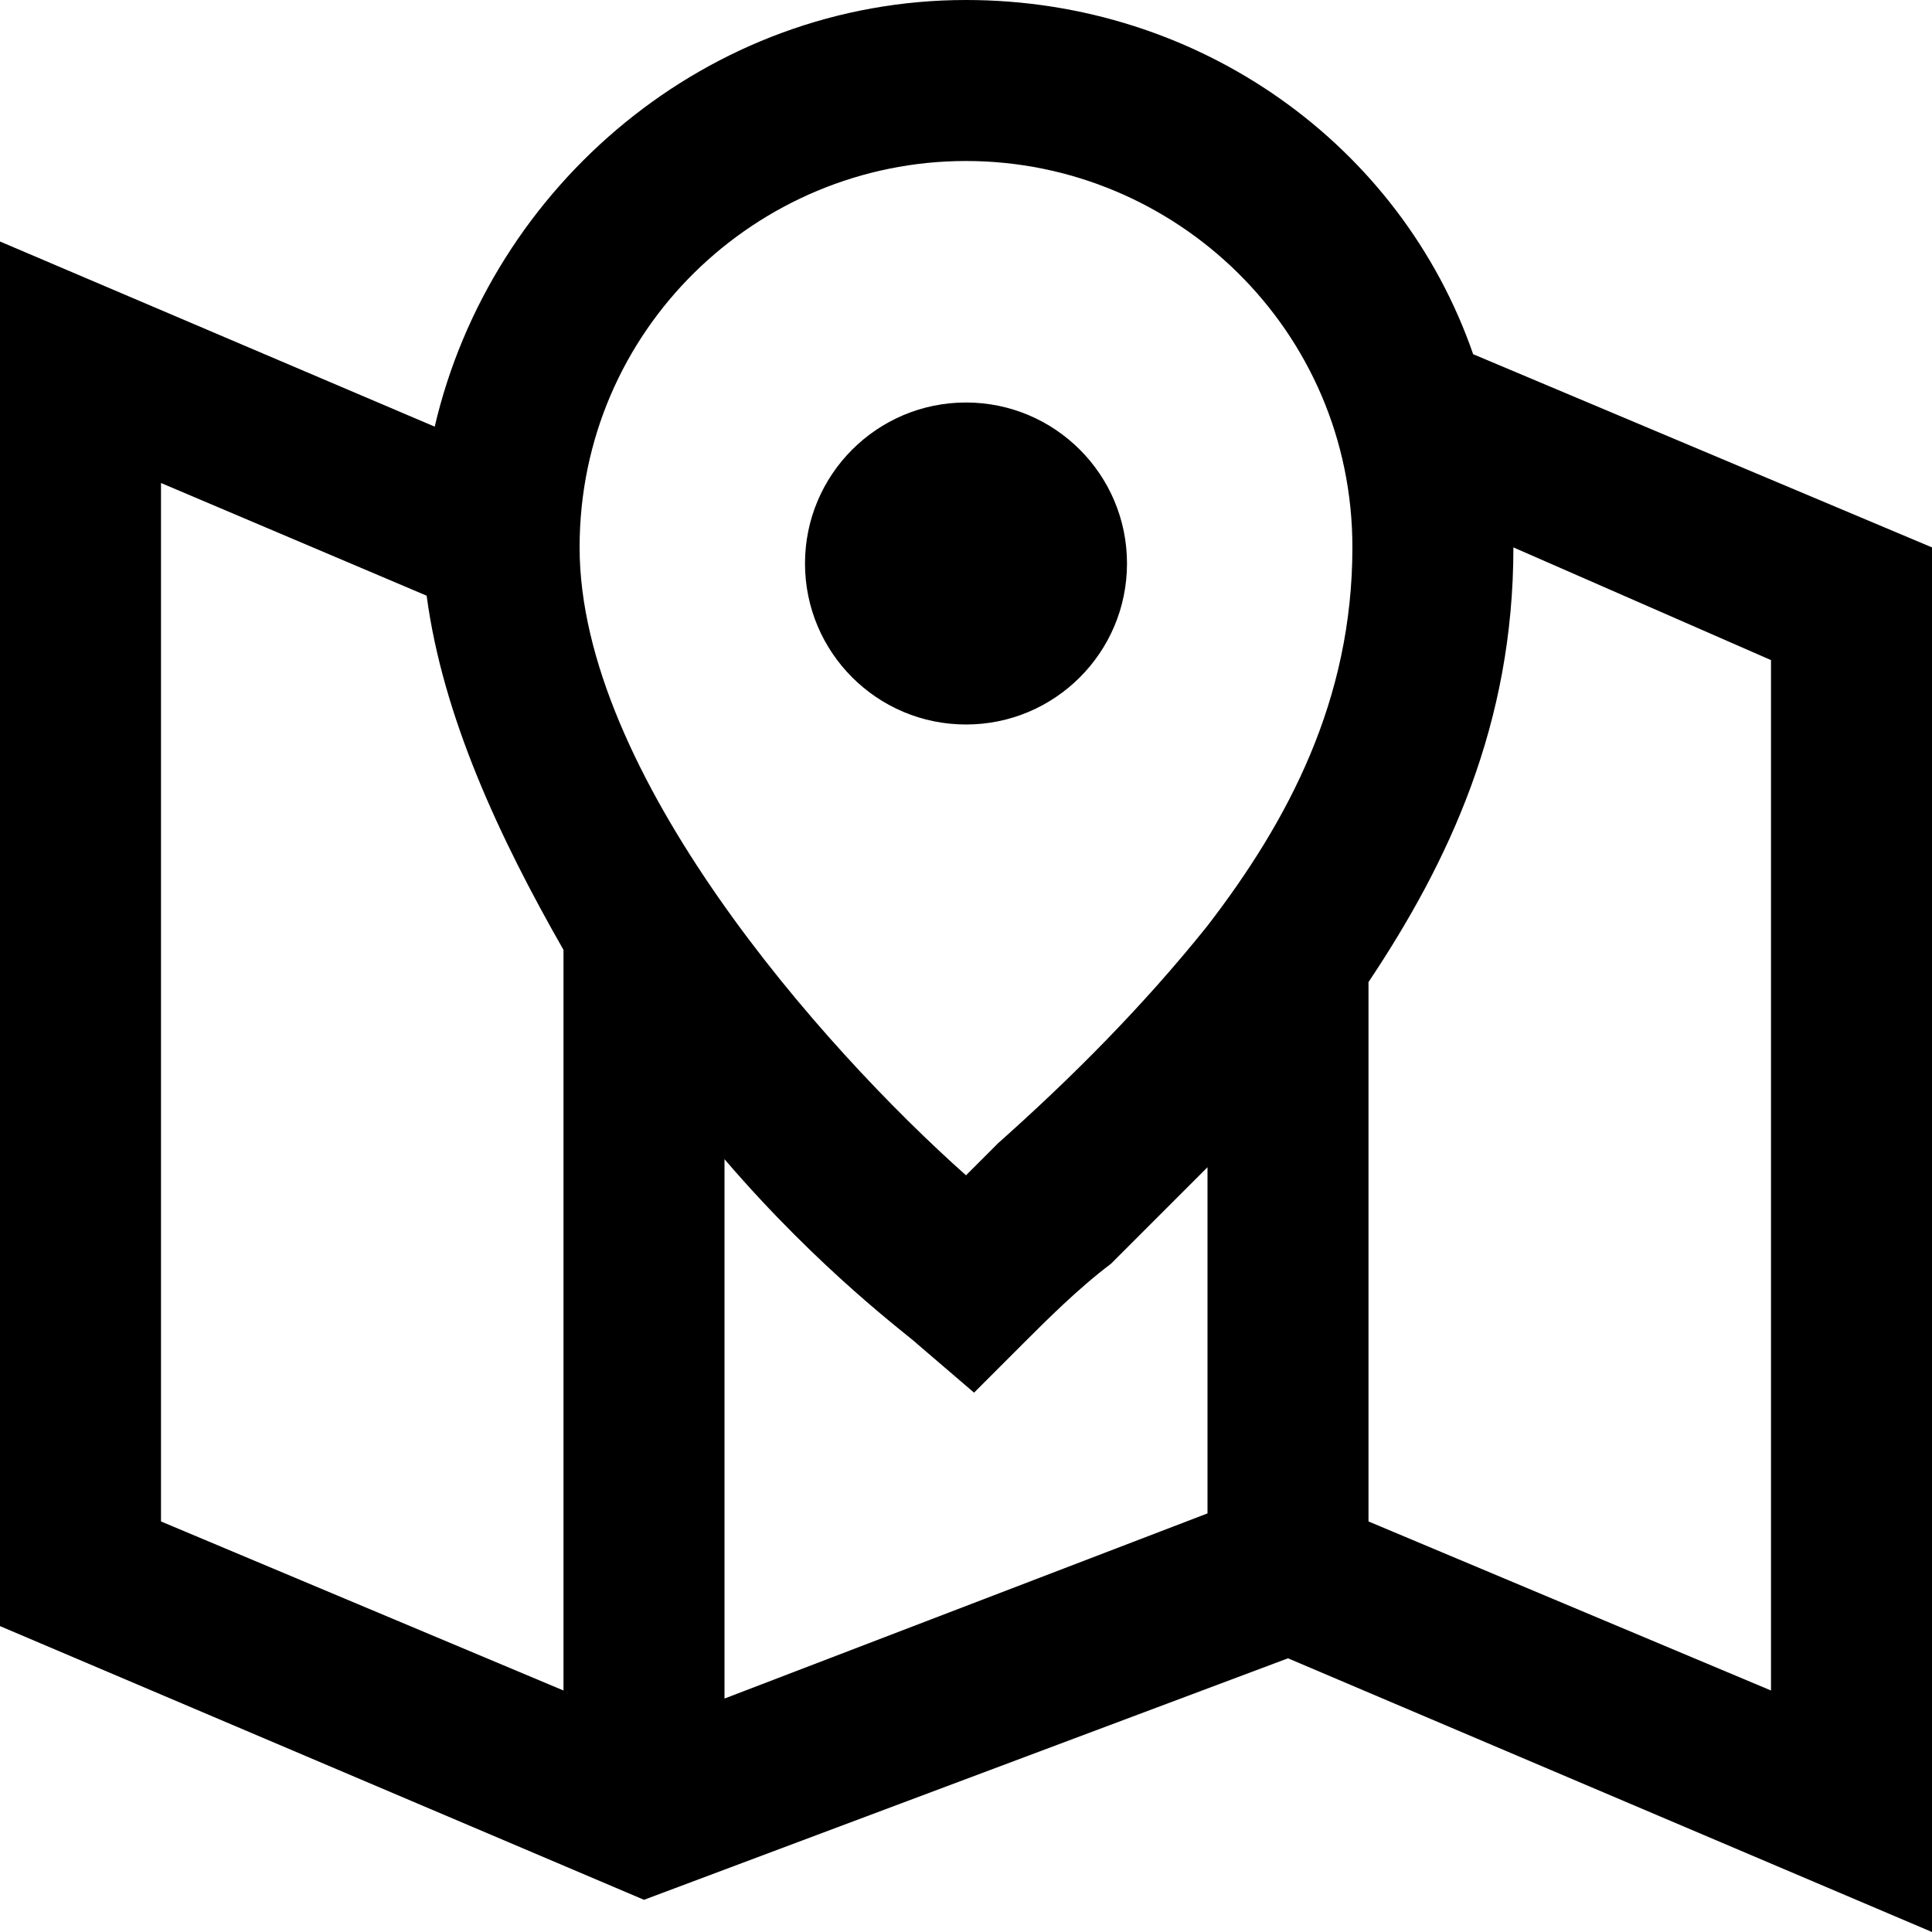 <?xml version="1.0" encoding="utf-8"?>

<!-- Скачано с сайта svg4.ru / Downloaded from svg4.ru -->
<svg fill="#000000" height="800px" width="800px" version="1.1" xmlns="http://www.w3.org/2000/svg" xmlns:xlink="http://www.w3.org/1999/xlink" 
	 viewBox="0 0 24 24" xml:space="preserve">
<g id="map-location">
	<path class="st0" d="M18.3,4.4C17.4,1.8,14.9,0,12,0C8.8,0,6.1,2.3,5.4,5.3L0,3v17.2l8,3.4l8-3l8,3.4V6.8L18.3,4.4z M9,14.4
		c1.2,1.4,2.3,2.2,2.4,2.3l0.7,0.6l0.6-0.6c0.3-0.3,0.7-0.7,1.1-1c0.4-0.4,0.8-0.8,1.2-1.2v4.3l-6,2.3V14.4z M12,2
		c2.6,0,4.8,2.1,4.8,4.8c0,1.9-0.8,3.4-1.8,4.7l0,0l0,0c-0.8,1-1.7,1.9-2.6,2.7c-0.1,0.1-0.3,0.3-0.4,0.4c-1.8-1.6-4.8-5-4.8-7.8
		C7.2,4.1,9.4,2,12,2z M2,6l3.3,1.4c0.2,1.5,0.9,3,1.7,4.4V21l-5-2.1V6z M22,21l-5-2.1v-6.7c1-1.5,1.8-3.2,1.8-5.4L22,8.2V21z"/>
	<circle class="st0" cx="12" cy="7" r="2"/>
</g>
</svg>